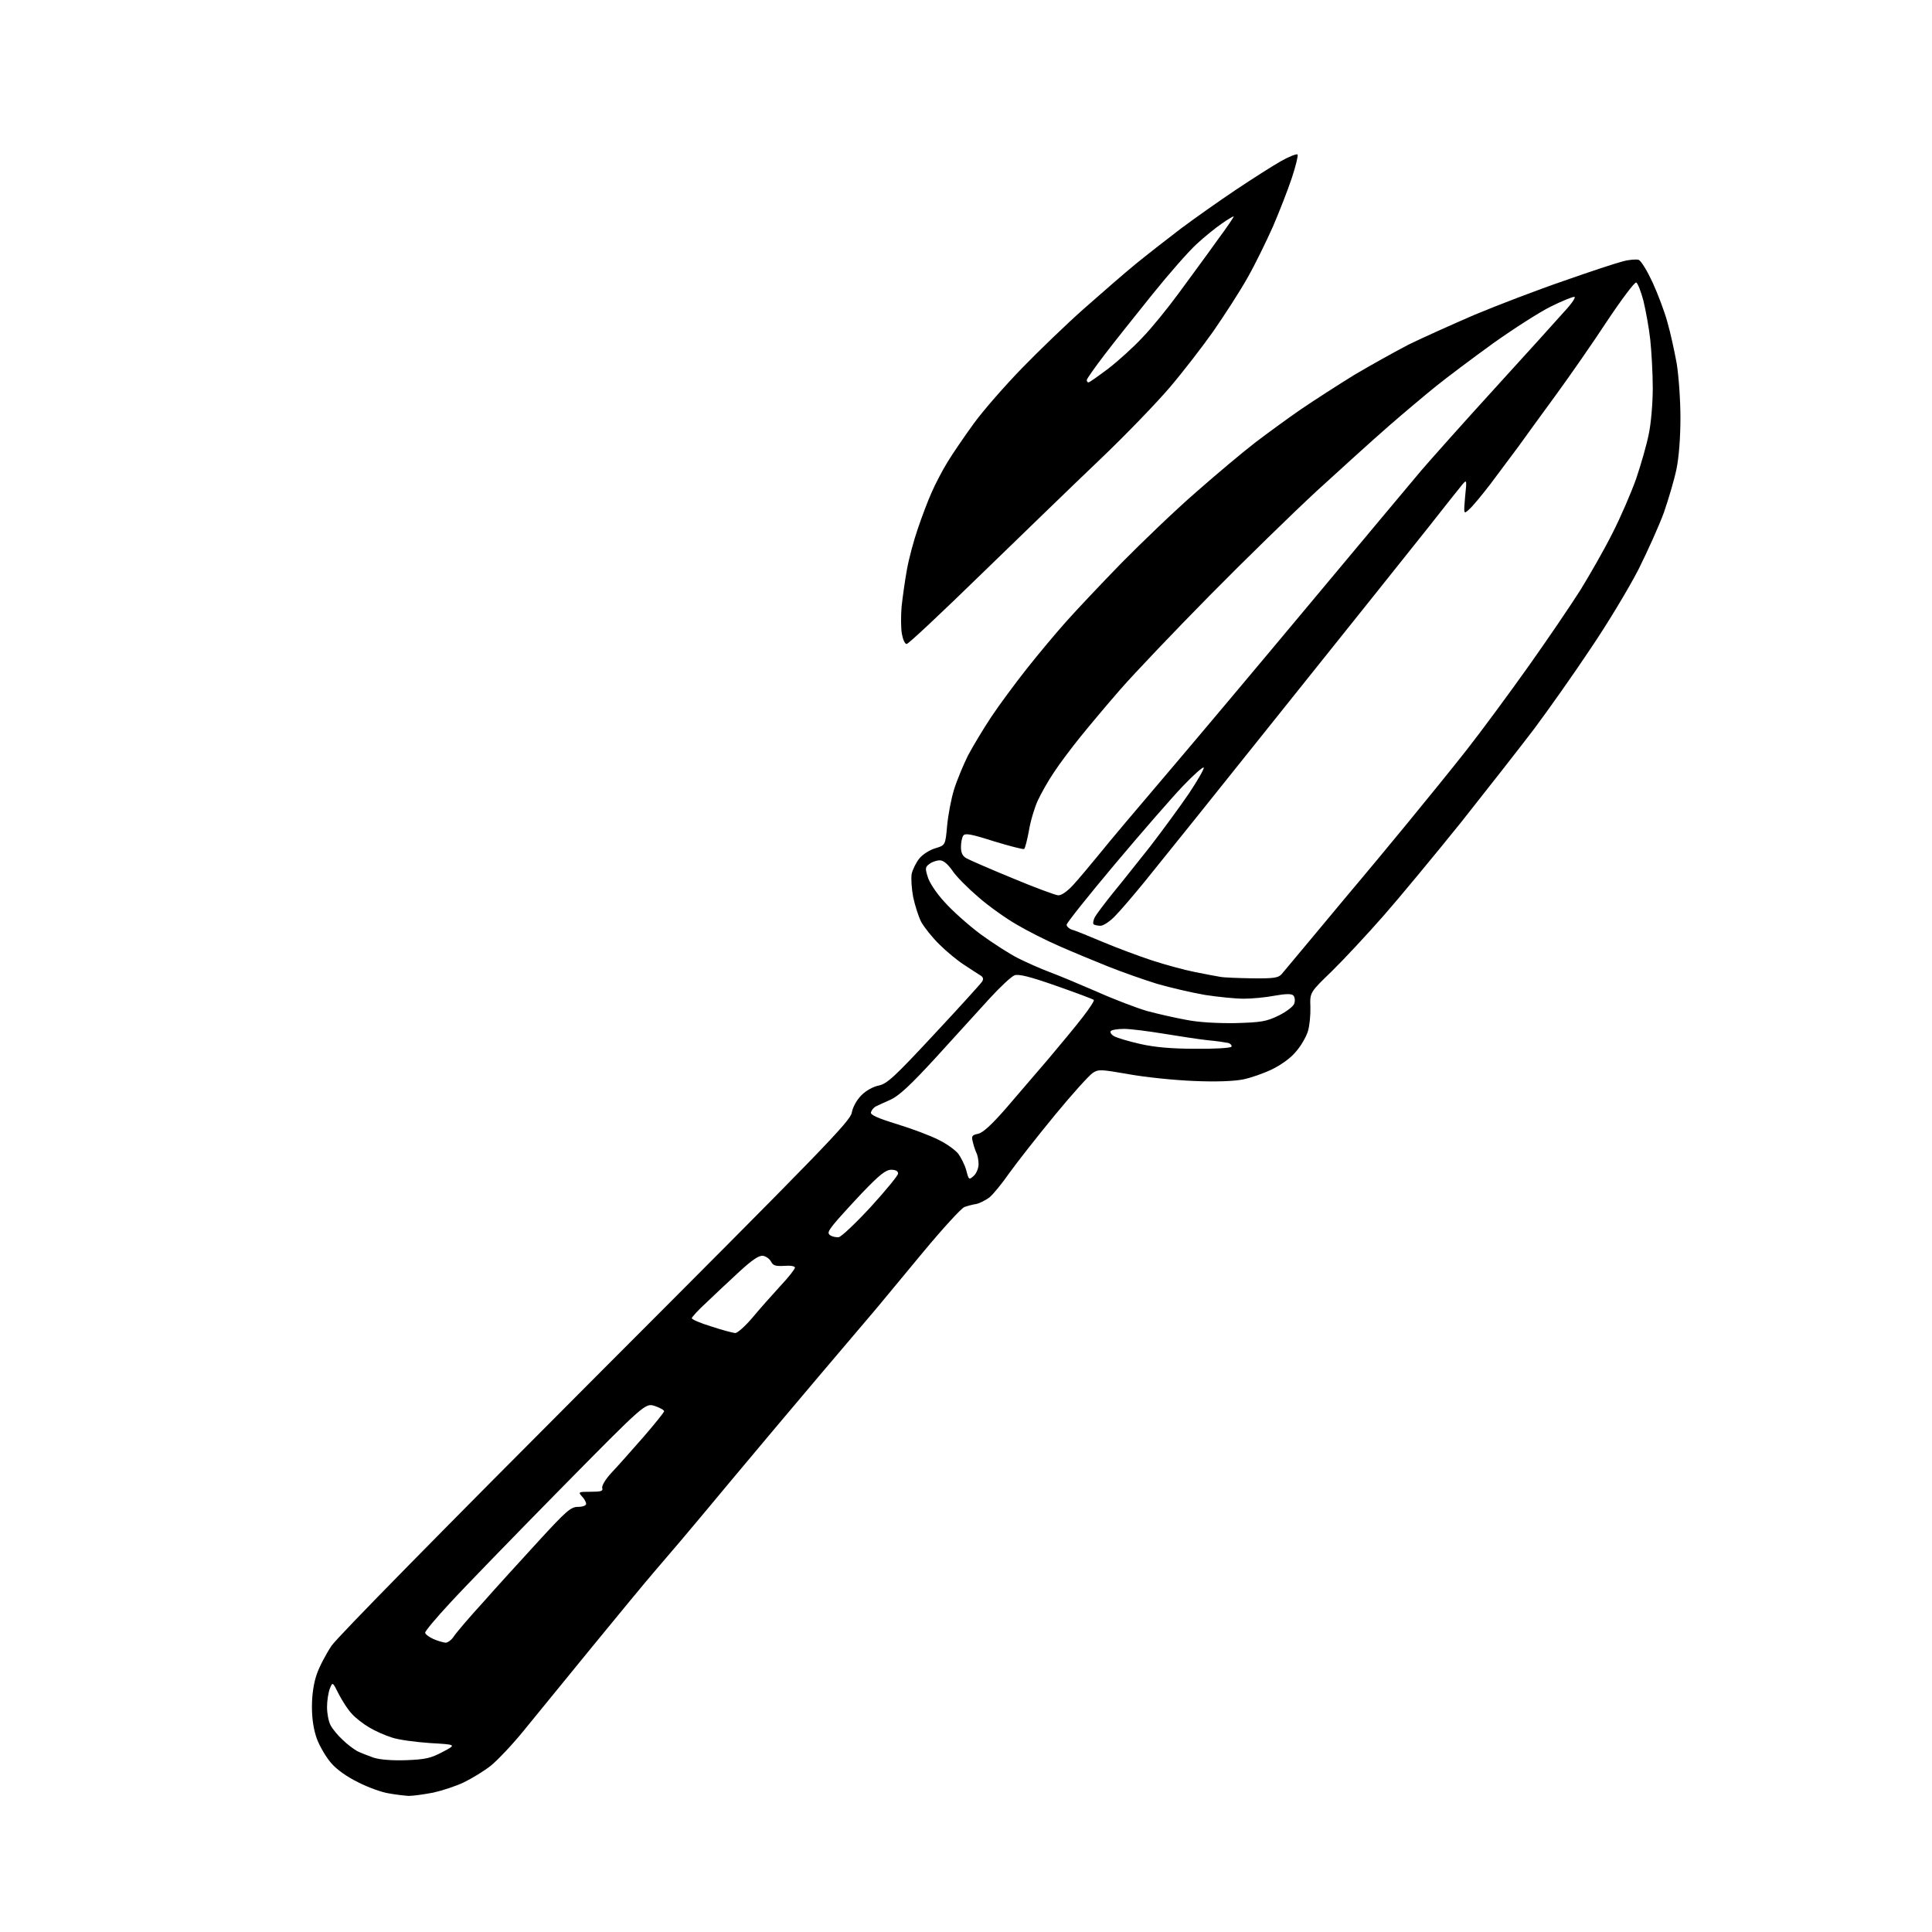 <?xml version="1.0" encoding="UTF-8" standalone="no"?>
<svg 
  version="1.1" 
  xmlns="http://www.w3.org/2000/svg" 
  xmlns:xlink="http://www.w3.org/1999/xlink" 
  xmlns:svg="http://www.w3.org/2000/svg"
  xmlns:rdf="http://www.w3.org/1999/02/22-rdf-syntax-ns#"
  xmlns:cc="http://creativecommons.org/ns#"
  xmlns:dc="http://purl.org/dc/elements/1.1/"
  viewBox="0 0 768 768"
  width="768"
  height="768"
>
<style>svg {background-color: white; }</style>"
<path stroke="none" fill="black" fill-rule="evenodd" d="M162.5,713.9C160.8,713.8 157.3,713.4 154.6,712.9C151.8,712.5 146.3,710.5 142.4,708.5C137.9,706.3 133.8,703.4 131.6,700.8C129.6,698.5 127.1,694.2 126.0,691.3C124.7,687.7 124.0,683.5 124.0,678.4C124.0,673.7 124.7,669.0 125.9,665.6C126.9,662.6 129.6,657.5 131.8,654.2C134.3,650.6 176.0,608.2 236.9,547.2C327.0,457.0 338.0,445.7 338.6,442.3C339.0,440.0 340.6,437.2 342.5,435.3C344.3,433.5 347.2,431.9 349.4,431.5C352.6,430.8 355.5,428.2 371.3,411.2C381.3,400.5 389.9,391.0 390.4,390.2C391.1,389.1 390.8,388.3 389.5,387.6C388.6,387.0 385.7,385.2 383.2,383.5C380.7,381.9 376.3,378.3 373.5,375.5C370.6,372.7 367.4,368.6 366.2,366.5C365.1,364.3 363.7,359.9 363.0,356.6C362.4,353.4 362.1,349.3 362.4,347.4C362.8,345.6 364.2,342.8 365.5,341.2C366.8,339.6 369.7,337.8 371.8,337.2C375.8,336.0 375.8,336.0 376.5,328.2C376.9,324.0 378.1,317.6 379.2,314.0C380.3,310.4 382.8,304.4 384.7,300.5C386.7,296.7 390.9,289.7 394.1,284.9C397.3,280.1 403.6,271.6 408.1,265.9C412.6,260.2 419.7,251.7 423.9,247.0C428.1,242.3 438.0,231.8 446.0,223.6C454.0,215.5 467.2,202.8 475.5,195.6C483.8,188.3 494.3,179.5 499.0,175.9C503.7,172.3 511.8,166.4 517.0,162.8C522.3,159.2 531.9,153.0 538.4,149.0C545.0,145.1 554.7,139.7 559.9,137.0C565.2,134.4 577.0,129.1 586.0,125.2C595.1,121.4 611.0,115.3 621.5,111.7C632.0,108.0 642.6,104.5 645.1,103.9C647.6,103.2 650.5,103.0 651.4,103.3C652.4,103.7 654.8,107.7 656.9,112.2C659.0,116.8 661.7,123.9 662.8,128.0C664.0,132.1 665.6,139.5 666.5,144.4C667.3,149.3 668.0,159.0 668.0,166.0C668.0,173.9 667.4,181.8 666.4,186.6C665.5,190.9 663.2,198.6 661.4,203.8C659.5,209.0 654.9,219.2 651.3,226.4C647.6,233.6 639.1,247.8 632.3,257.8C625.6,267.9 615.4,282.3 609.8,289.8C604.1,297.3 591.0,314.0 580.7,327.0C570.3,339.9 556.5,356.6 550.0,364.0C543.5,371.4 534.3,381.3 529.5,386.0C520.7,394.5 520.7,394.5 520.9,400.2C521.0,403.4 520.6,407.7 519.9,410.0C519.2,412.2 517.1,415.9 515.1,418.1C513.1,420.6 509.1,423.4 505.6,425.1C502.3,426.7 497.1,428.5 494.1,429.1C490.5,429.8 483.4,430.1 474.5,429.7C466.8,429.4 455.2,428.2 448.6,427.0C437.7,425.1 436.6,425.0 434.4,426.5C433.0,427.4 426.2,434.9 419.3,443.3C412.4,451.7 404.3,462.0 401.3,466.2C398.3,470.5 394.7,474.9 393.3,476.0C391.8,477.1 389.5,478.3 388.1,478.6C386.7,478.8 384.5,479.4 383.4,479.8C382.2,480.2 374.8,488.3 366.9,497.8C359.0,507.4 350.7,517.3 348.5,520.0C346.3,522.6 336.2,534.5 326.0,546.5C315.8,558.5 300.3,577.0 291.5,587.5C282.7,598.1 273.3,609.3 270.5,612.6C267.8,615.8 263.0,621.4 259.9,625.0C256.8,628.6 245.8,641.9 235.5,654.5C225.2,667.1 213.0,682.1 208.4,687.7C203.9,693.3 197.8,699.7 195.1,701.9C192.3,704.1 187.5,707.0 184.4,708.5C181.3,710.0 175.8,711.8 172.2,712.6C168.5,713.3 164.2,713.9 162.5,713.9zM161.5,699.7C169.2,699.4 171.3,698.9 176.0,696.4C181.5,693.5 181.5,693.5 171.0,692.9C165.2,692.5 158.4,691.6 155.8,690.7C153.2,689.9 149.1,688.1 146.8,686.7C144.4,685.3 141.3,682.9 139.9,681.3C138.4,679.8 136.1,676.2 134.7,673.5C132.2,668.5 132.2,668.5 131.1,671.3C130.5,672.9 130.0,676.1 130.0,678.6C130.0,681.1 130.6,684.3 131.4,685.8C132.2,687.3 134.3,689.9 136.2,691.6C138.0,693.4 140.6,695.3 142.0,696.1C143.4,696.8 146.3,697.9 148.5,698.7C151.0,699.5 155.9,699.9 161.5,699.7zM177.1,653.0C178.0,653.0 179.5,651.9 180.4,650.5C181.3,649.1 186.4,643.1 191.8,637.2C197.1,631.2 207.1,620.2 214.0,612.7C225.1,600.6 226.9,599.0 229.8,599.0C231.6,599.0 233.0,598.5 233.0,597.8C233.0,597.2 232.3,595.8 231.3,594.8C229.8,593.1 229.9,593.0 234.8,593.0C238.9,593.0 239.8,592.7 239.4,591.6C239.1,590.7 240.6,588.1 243.2,585.3C245.7,582.7 251.3,576.3 255.8,571.2C260.3,566.0 264.0,561.4 264.0,561.0C264.0,560.5 262.3,559.6 260.3,558.9C256.5,557.7 256.5,557.7 222.6,592.1C204.0,611.0 184.3,631.3 178.9,637.2C173.4,643.1 169.0,648.4 169.0,649.0C169.0,649.6 170.5,650.7 172.2,651.5C174.0,652.3 176.2,652.9 177.1,653.0zM292.2,529.9C293.1,530.0 296.2,527.2 299.1,523.8C302.0,520.3 307.0,514.7 310.2,511.2C313.4,507.8 316.0,504.5 316.0,503.9C316.0,503.3 314.2,503.0 311.8,503.2C308.3,503.4 307.3,503.1 306.5,501.5C305.9,500.4 304.5,499.4 303.3,499.2C301.7,499.0 299.0,500.8 293.8,505.6C289.8,509.3 283.9,514.8 280.8,517.8C277.6,520.7 275.0,523.6 275.0,524.0C275.0,524.5 278.5,526.0 282.8,527.3C287.0,528.7 291.2,529.8 292.2,529.9zM333.4,491.8C334.5,491.6 340.2,486.2 346.2,479.7C352.1,473.2 357.0,467.3 357.0,466.5C357.0,465.5 356.0,465.0 354.3,465.0C352.1,465.0 349.6,467.0 342.7,474.2C337.9,479.3 332.7,485.0 331.3,486.8C329.1,489.6 328.9,490.3 330.1,491.1C330.9,491.6 332.4,491.9 333.4,491.8zM387.1,467.4C388.1,466.5 389.0,464.4 389.0,462.8C389.0,461.2 388.6,459.1 388.1,458.2C387.7,457.3 387.0,455.3 386.7,453.9C386.1,451.6 386.4,451.2 388.8,450.7C390.7,450.3 394.1,447.2 399.7,440.8C404.1,435.7 411.7,426.8 416.7,421.0C421.6,415.2 427.8,407.7 430.5,404.2C433.1,400.8 435.1,397.8 434.8,397.5C434.6,397.2 427.9,394.7 419.9,391.9C409.4,388.2 404.9,387.1 403.3,387.7C402.1,388.1 397.6,392.3 393.3,397.0C389.0,401.7 379.5,412.2 372.1,420.3C362.1,431.2 357.5,435.5 354.1,437.1C351.6,438.2 348.8,439.5 348.0,439.9C347.2,440.4 346.4,441.4 346.2,442.2C346.0,443.2 348.9,444.5 356.7,446.9C362.6,448.7 370.0,451.5 373.1,453.1C376.2,454.6 379.7,457.1 380.9,458.6C382.0,460.1 383.5,463.0 384.1,465.2C385.1,469.1 385.2,469.1 387.1,467.4zM475.2,416.9C482.7,417.0 489.1,416.6 489.5,416.1C489.8,415.6 489.2,414.9 488.3,414.6C487.3,414.4 483.6,413.8 480.0,413.5C476.4,413.1 468.6,411.9 462.5,410.9C456.4,409.9 449.4,409.0 446.8,409.0C444.2,409.0 441.9,409.4 441.5,409.9C441.2,410.5 441.9,411.4 443.0,412.0C444.2,412.6 448.8,414.0 453.3,415.0C459.0,416.3 465.8,416.9 475.2,416.9zM491.1,406.7C501.4,406.4 503.3,406.1 508.3,403.7C511.5,402.1 514.2,400.0 514.5,398.9C514.9,397.7 514.7,396.3 514.1,395.7C513.4,395.0 511.2,395.0 506.7,395.8C503.1,396.5 497.6,397.0 494.4,397.0C491.1,397.0 484.2,396.3 479.0,395.5C473.8,394.6 465.2,392.6 460.0,391.1C454.8,389.5 446.0,386.4 440.5,384.2C435.0,382.0 426.3,378.4 421.1,376.1C416.0,373.9 408.3,370.0 404.1,367.5C399.9,365.1 393.0,360.2 388.9,356.6C384.8,353.1 380.1,348.4 378.6,346.1C376.7,343.4 375.0,342.0 373.6,342.0C372.4,342.0 370.5,342.6 369.5,343.4C367.8,344.6 367.7,345.2 368.8,348.6C369.4,350.8 372.4,355.3 375.5,358.6C378.5,362.0 384.9,367.7 389.7,371.3C394.5,374.8 401.3,379.2 404.7,380.9C408.1,382.6 413.7,385.1 417.2,386.4C420.7,387.7 429.1,391.2 436.0,394.2C442.9,397.3 451.9,400.7 456.0,401.9C460.1,403.0 467.1,404.6 471.5,405.4C476.5,406.4 483.9,406.8 491.1,406.7zM497.8,388.9C506.4,389.0 508.2,388.7 509.5,387.2C510.3,386.3 516.9,378.3 524.2,369.6C531.5,360.8 539.3,351.5 541.5,348.9C543.7,346.3 551.6,336.8 559.0,327.8C566.4,318.8 577.3,305.4 583.1,298.0C588.9,290.6 599.9,275.7 607.5,265.0C615.1,254.3 624.4,240.6 628.2,234.6C631.9,228.6 637.7,218.5 640.9,212.1C644.2,205.7 648.4,195.9 650.4,190.3C652.3,184.7 654.6,176.7 655.4,172.6C656.3,168.5 657.0,160.2 657.0,154.3C657.0,148.4 656.5,139.7 656.0,135.0C655.5,130.3 654.2,123.4 653.3,119.6C652.3,115.8 651.0,112.5 650.4,112.3C649.8,112.1 644.6,119.0 638.8,127.7C633.1,136.4 623.9,149.6 618.5,157.0C613.1,164.4 606.3,173.7 603.6,177.5C600.8,181.3 595.7,188.1 592.4,192.5C589.0,196.9 585.3,201.4 584.0,202.5C581.8,204.5 581.8,204.5 582.4,197.5C583.1,190.7 583.1,190.5 581.3,192.6C580.3,193.8 574.1,201.6 567.5,210.0C560.9,218.3 534.7,251.1 509.3,282.8C483.9,314.6 459.5,345.0 455.0,350.5C450.5,356.0 445.2,362.2 443.2,364.2C441.2,366.3 438.6,368.0 437.5,368.0C436.3,368.0 435.0,367.7 434.7,367.4C434.4,367.0 434.6,365.8 435.2,364.6C435.8,363.5 439.1,359.1 442.4,355.0C445.8,350.9 452.4,342.5 457.2,336.5C461.9,330.4 468.8,321.0 472.5,315.6C476.1,310.2 478.8,305.5 478.5,305.1C478.1,304.8 474.4,308.1 470.2,312.5C465.9,317.0 453.8,330.9 443.2,343.5C432.7,356.0 424.0,366.9 424.0,367.6C424.0,368.3 425.0,369.2 426.2,369.6C427.5,369.9 433.0,372.2 438.5,374.5C444.0,376.8 452.8,380.1 458.0,381.8C463.2,383.5 470.9,385.6 475.0,386.4C479.1,387.2 483.6,388.1 485.0,388.3C486.4,388.6 492.1,388.8 497.8,388.9zM420.6,355.9C421.9,356.0 424.2,354.4 426.6,351.8C428.8,349.4 433.4,343.9 437.0,339.5C440.5,335.1 452.5,320.9 463.5,308.0C474.5,295.1 500.4,264.3 521.0,239.6C541.6,214.9 561.4,191.3 565.0,187.0C568.6,182.8 581.6,168.2 594.0,154.6C606.4,141.0 618.9,127.2 621.8,123.9C624.8,120.7 626.6,118.0 625.8,118.0C625.0,118.0 620.8,119.7 616.4,121.9C612.1,124.0 601.8,130.6 593.5,136.5C585.2,142.5 575.1,150.1 571.0,153.4C566.9,156.7 558.3,163.9 552.0,169.4C545.7,174.9 532.9,186.5 523.5,195.1C514.1,203.8 495.0,222.4 480.9,236.7C466.9,250.9 450.9,267.7 445.4,274.0C439.9,280.3 432.7,288.9 429.4,293.0C426.1,297.1 421.4,303.3 419.1,306.8C416.7,310.3 413.8,315.5 412.5,318.3C411.2,321.2 409.6,326.5 409.0,330.3C408.3,334.0 407.5,337.2 407.1,337.5C406.7,337.7 401.2,336.3 395.0,334.4C385.9,331.5 383.6,331.1 382.9,332.2C382.4,332.9 382.0,334.9 382.0,336.7C382.0,339.0 382.6,340.3 384.2,341.2C385.5,341.9 393.7,345.5 402.5,349.1C411.3,352.8 419.5,355.8 420.6,355.9zM360.4,256.0C359.7,256.0 358.9,254.2 358.5,251.9C358.1,249.6 358.1,244.8 358.4,241.1C358.8,237.5 359.7,230.9 360.5,226.5C361.3,222.0 363.3,214.6 364.9,210.0C366.5,205.3 368.9,198.9 370.4,195.6C371.8,192.4 374.6,187.0 376.7,183.6C378.7,180.3 383.5,173.3 387.2,168.2C391.0,163.0 399.6,153.2 406.3,146.3C413.0,139.4 424.1,128.7 431.0,122.6C437.9,116.5 447.1,108.5 451.5,104.9C455.9,101.3 464.0,95.0 469.5,90.8C475.0,86.7 484.9,79.7 491.5,75.3C498.1,70.9 506.1,65.8 509.3,64.0C512.5,62.2 515.4,61.1 515.8,61.4C516.1,61.8 515.1,66.0 513.5,70.8C511.9,75.6 508.5,84.3 506.0,90.1C503.4,95.9 498.9,105.2 495.8,110.6C492.7,116.1 486.6,125.5 482.3,131.7C478.0,137.8 470.2,147.9 465.0,154.0C459.8,160.1 447.3,173.1 437.1,182.8C426.9,192.5 405.8,213.0 390.1,228.2C374.4,243.5 361.1,256.0 360.4,256.0zM432.7,152.0C433.1,152.0 436.6,149.5 440.6,146.5C444.6,143.4 450.7,137.9 454.2,134.1C457.8,130.4 464.2,122.5 468.6,116.5C472.9,110.6 479.8,101.3 483.7,95.8C487.7,90.4 490.7,86.0 490.4,86.0C490.1,86.0 487.9,87.3 485.5,89.0C483.2,90.6 478.7,94.2 475.7,97.0C472.6,99.8 464.7,108.8 458.1,117.0C451.5,125.2 442.9,136.0 439.0,141.1C435.2,146.1 432.0,150.6 432.0,151.1C432.0,151.6 432.3,152.0 432.7,152.0z" />

</svg>